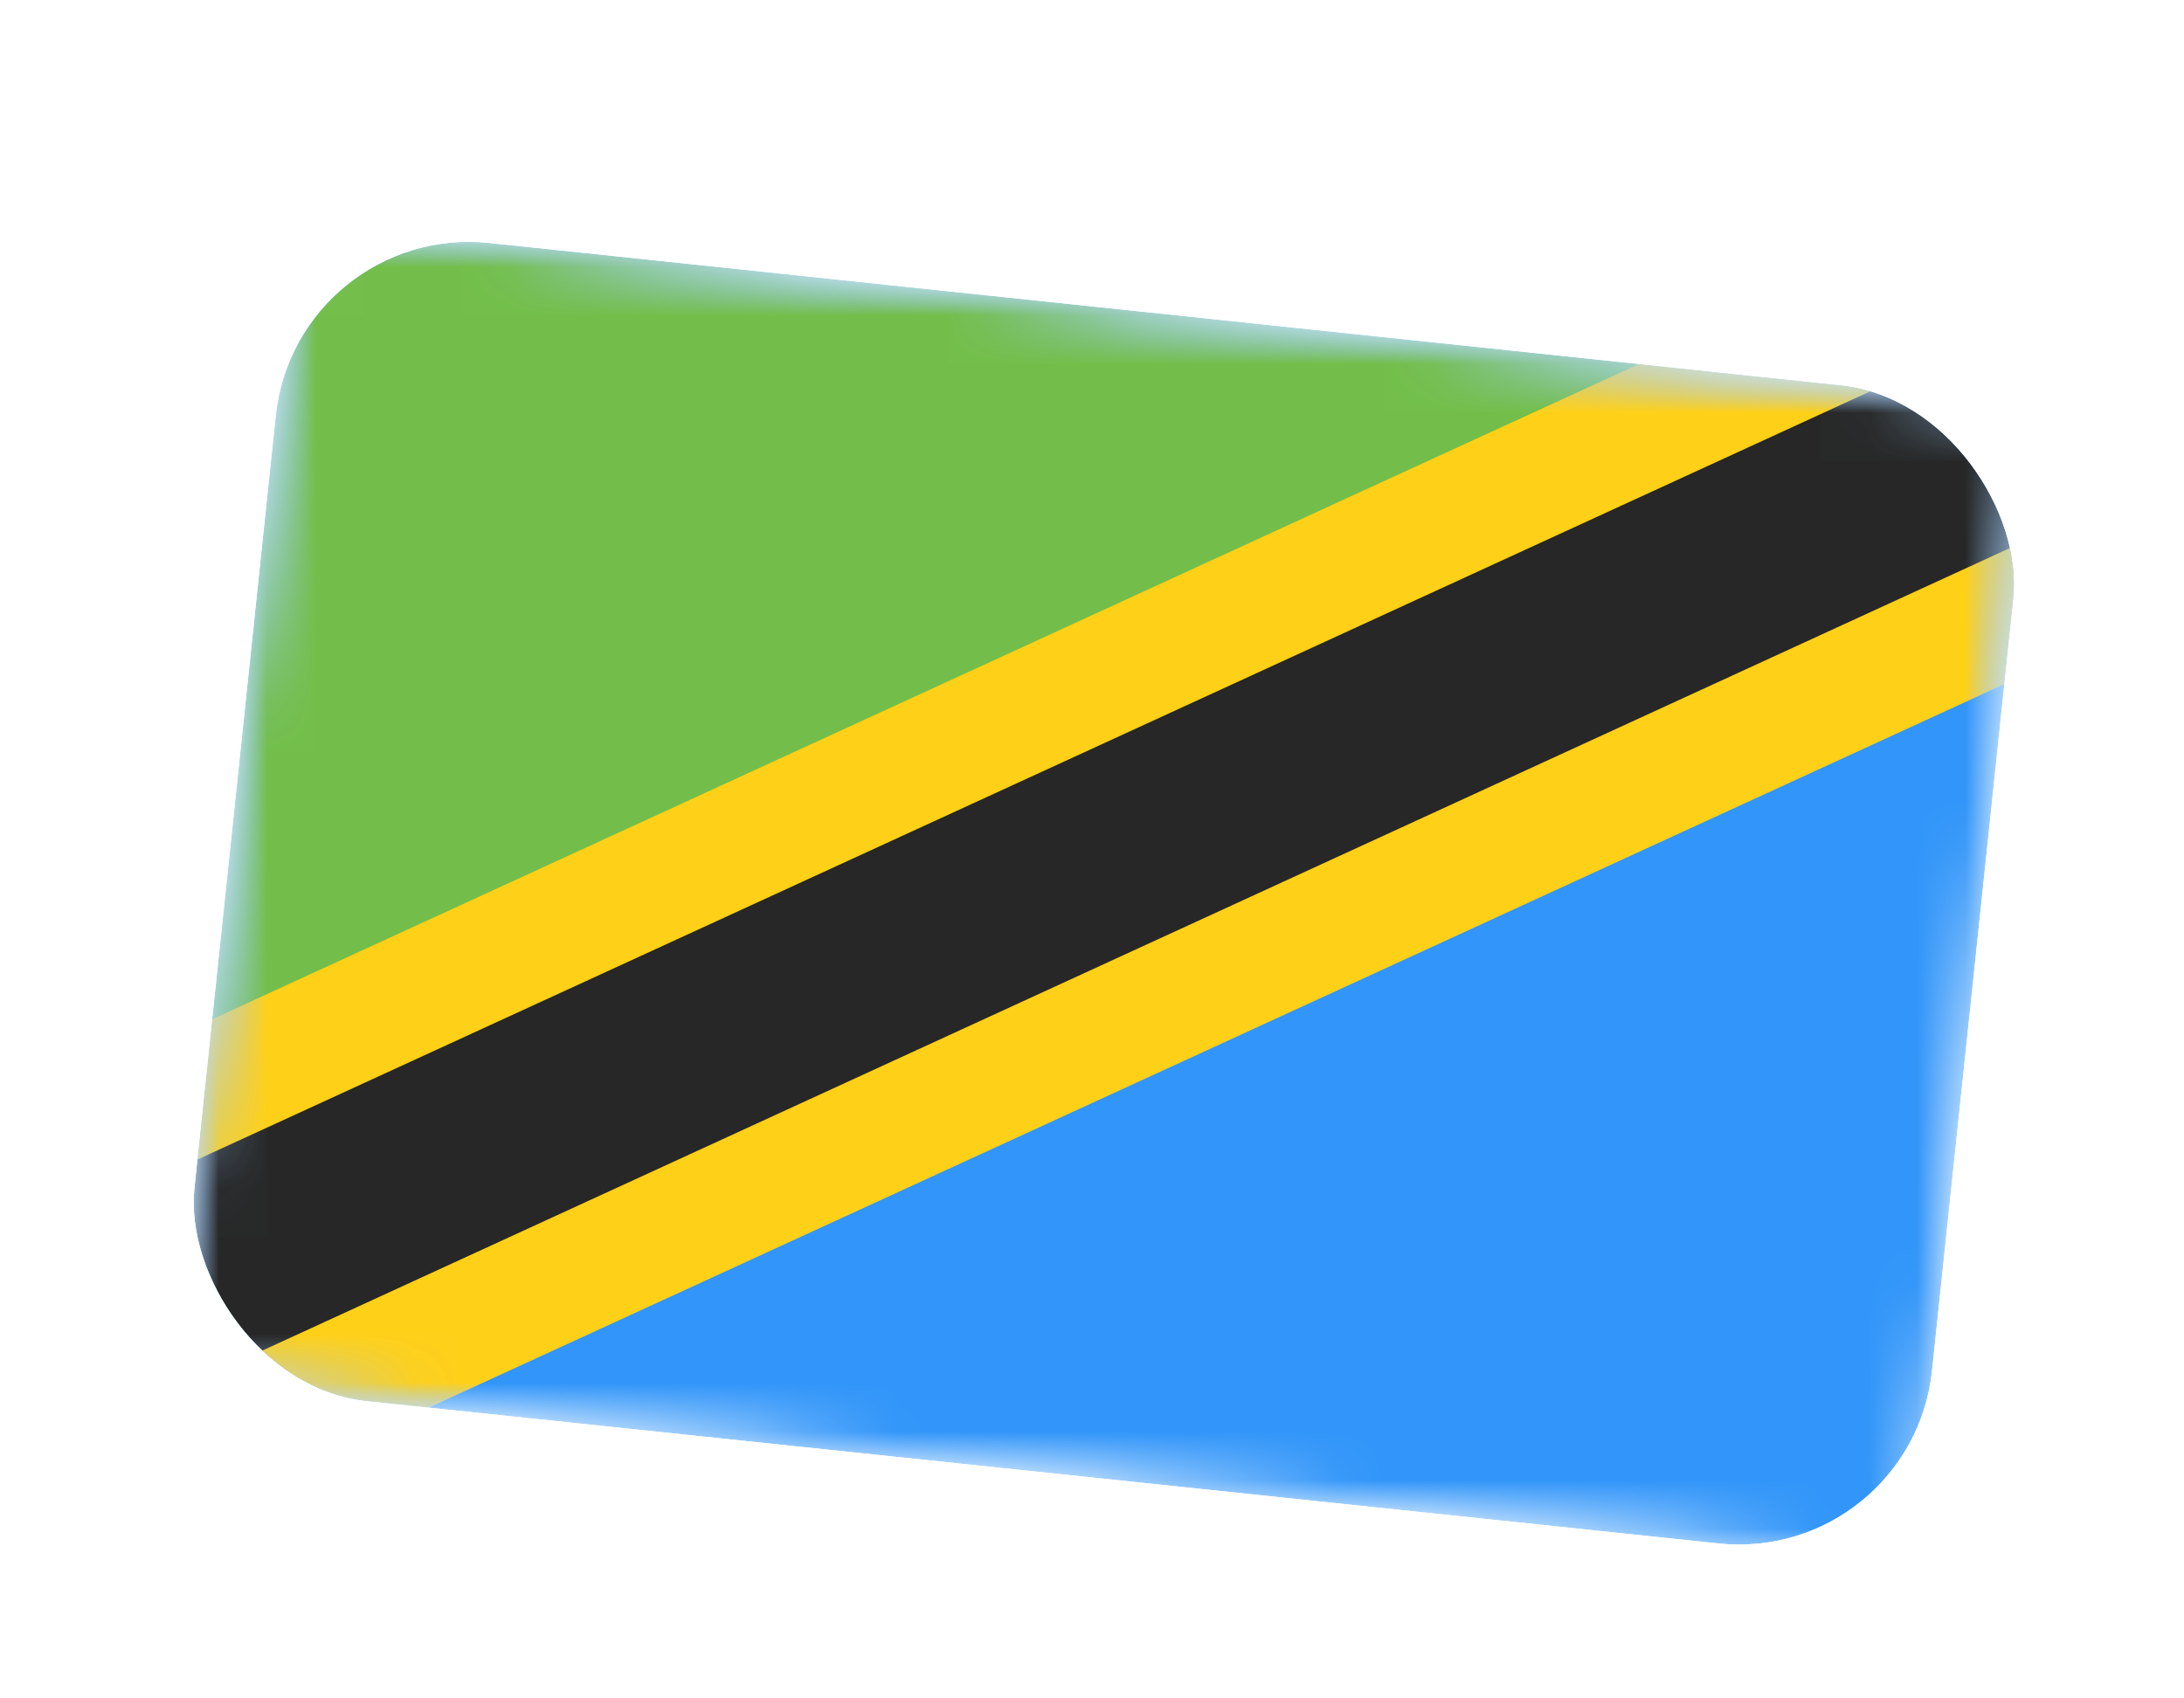 <svg width="45" height="35" viewBox="0 0 45 35" fill="none" xmlns="http://www.w3.org/2000/svg">
<g filter="url(#filter0_dd_5707_2033)">
<g clip-path="url(#clip0_5707_2033)">
<mask id="mask0_5707_2033" style="mask-type:luminance" maskUnits="userSpaceOnUse" x="3" y="2" width="39" height="29">
<rect x="6.101" y="2.588" width="36" height="24" transform="rotate(6.012 6.101 2.588)" fill="white"/>
</mask>
<g mask="url(#mask0_5707_2033)">
<path fill-rule="evenodd" clip-rule="evenodd" d="M6.101 2.588L3.588 26.456L39.39 30.226L41.904 6.358L6.101 2.588Z" fill="#3195F9"/>
<mask id="mask1_5707_2033" style="mask-type:luminance" maskUnits="userSpaceOnUse" x="3" y="2" width="39" height="29">
<path fill-rule="evenodd" clip-rule="evenodd" d="M6.101 2.588L3.588 26.456L39.39 30.226L41.904 6.358L6.101 2.588Z" fill="white"/>
</mask>
<g mask="url(#mask1_5707_2033)">
<path fill-rule="evenodd" clip-rule="evenodd" d="M6.101 2.588L3.588 26.456L41.904 6.358L6.101 2.588Z" fill="#73BE4A"/>
<path d="M44.675 3.095L46.811 6.665L47.527 7.861L46.261 8.443L3.156 28.241L2.138 28.709L1.563 27.747L-0.574 24.177L-1.29 22.981L-0.023 22.399L43.081 2.601L44.1 2.133L44.675 3.095Z" fill="#272727" stroke="#FFD018" stroke-width="2.5"/>
</g>
</g>
</g>
</g>
<defs>
<filter id="filter0_dd_5707_2033" x="0.588" y="0.588" width="44.316" height="33.638" filterUnits="userSpaceOnUse" color-interpolation-filters="sRGB">
<feFlood flood-opacity="0" result="BackgroundImageFix"/>
<feColorMatrix in="SourceAlpha" type="matrix" values="0 0 0 0 0 0 0 0 0 0 0 0 0 0 0 0 0 0 127 0" result="hardAlpha"/>
<feOffset dy="1"/>
<feGaussianBlur stdDeviation="1"/>
<feColorMatrix type="matrix" values="0 0 0 0 0.063 0 0 0 0 0.094 0 0 0 0 0.157 0 0 0 0.06 0"/>
<feBlend mode="normal" in2="BackgroundImageFix" result="effect1_dropShadow_5707_2033"/>
<feColorMatrix in="SourceAlpha" type="matrix" values="0 0 0 0 0 0 0 0 0 0 0 0 0 0 0 0 0 0 127 0" result="hardAlpha"/>
<feOffset dy="1"/>
<feGaussianBlur stdDeviation="1.5"/>
<feColorMatrix type="matrix" values="0 0 0 0 0.063 0 0 0 0 0.094 0 0 0 0 0.157 0 0 0 0.1 0"/>
<feBlend mode="normal" in2="effect1_dropShadow_5707_2033" result="effect2_dropShadow_5707_2033"/>
<feBlend mode="normal" in="SourceGraphic" in2="effect2_dropShadow_5707_2033" result="shape"/>
</filter>
<clipPath id="clip0_5707_2033">
<rect x="6.101" y="2.588" width="36" height="24" rx="4" transform="rotate(6.012 6.101 2.588)" fill="white"/>
</clipPath>
</defs>
</svg>
